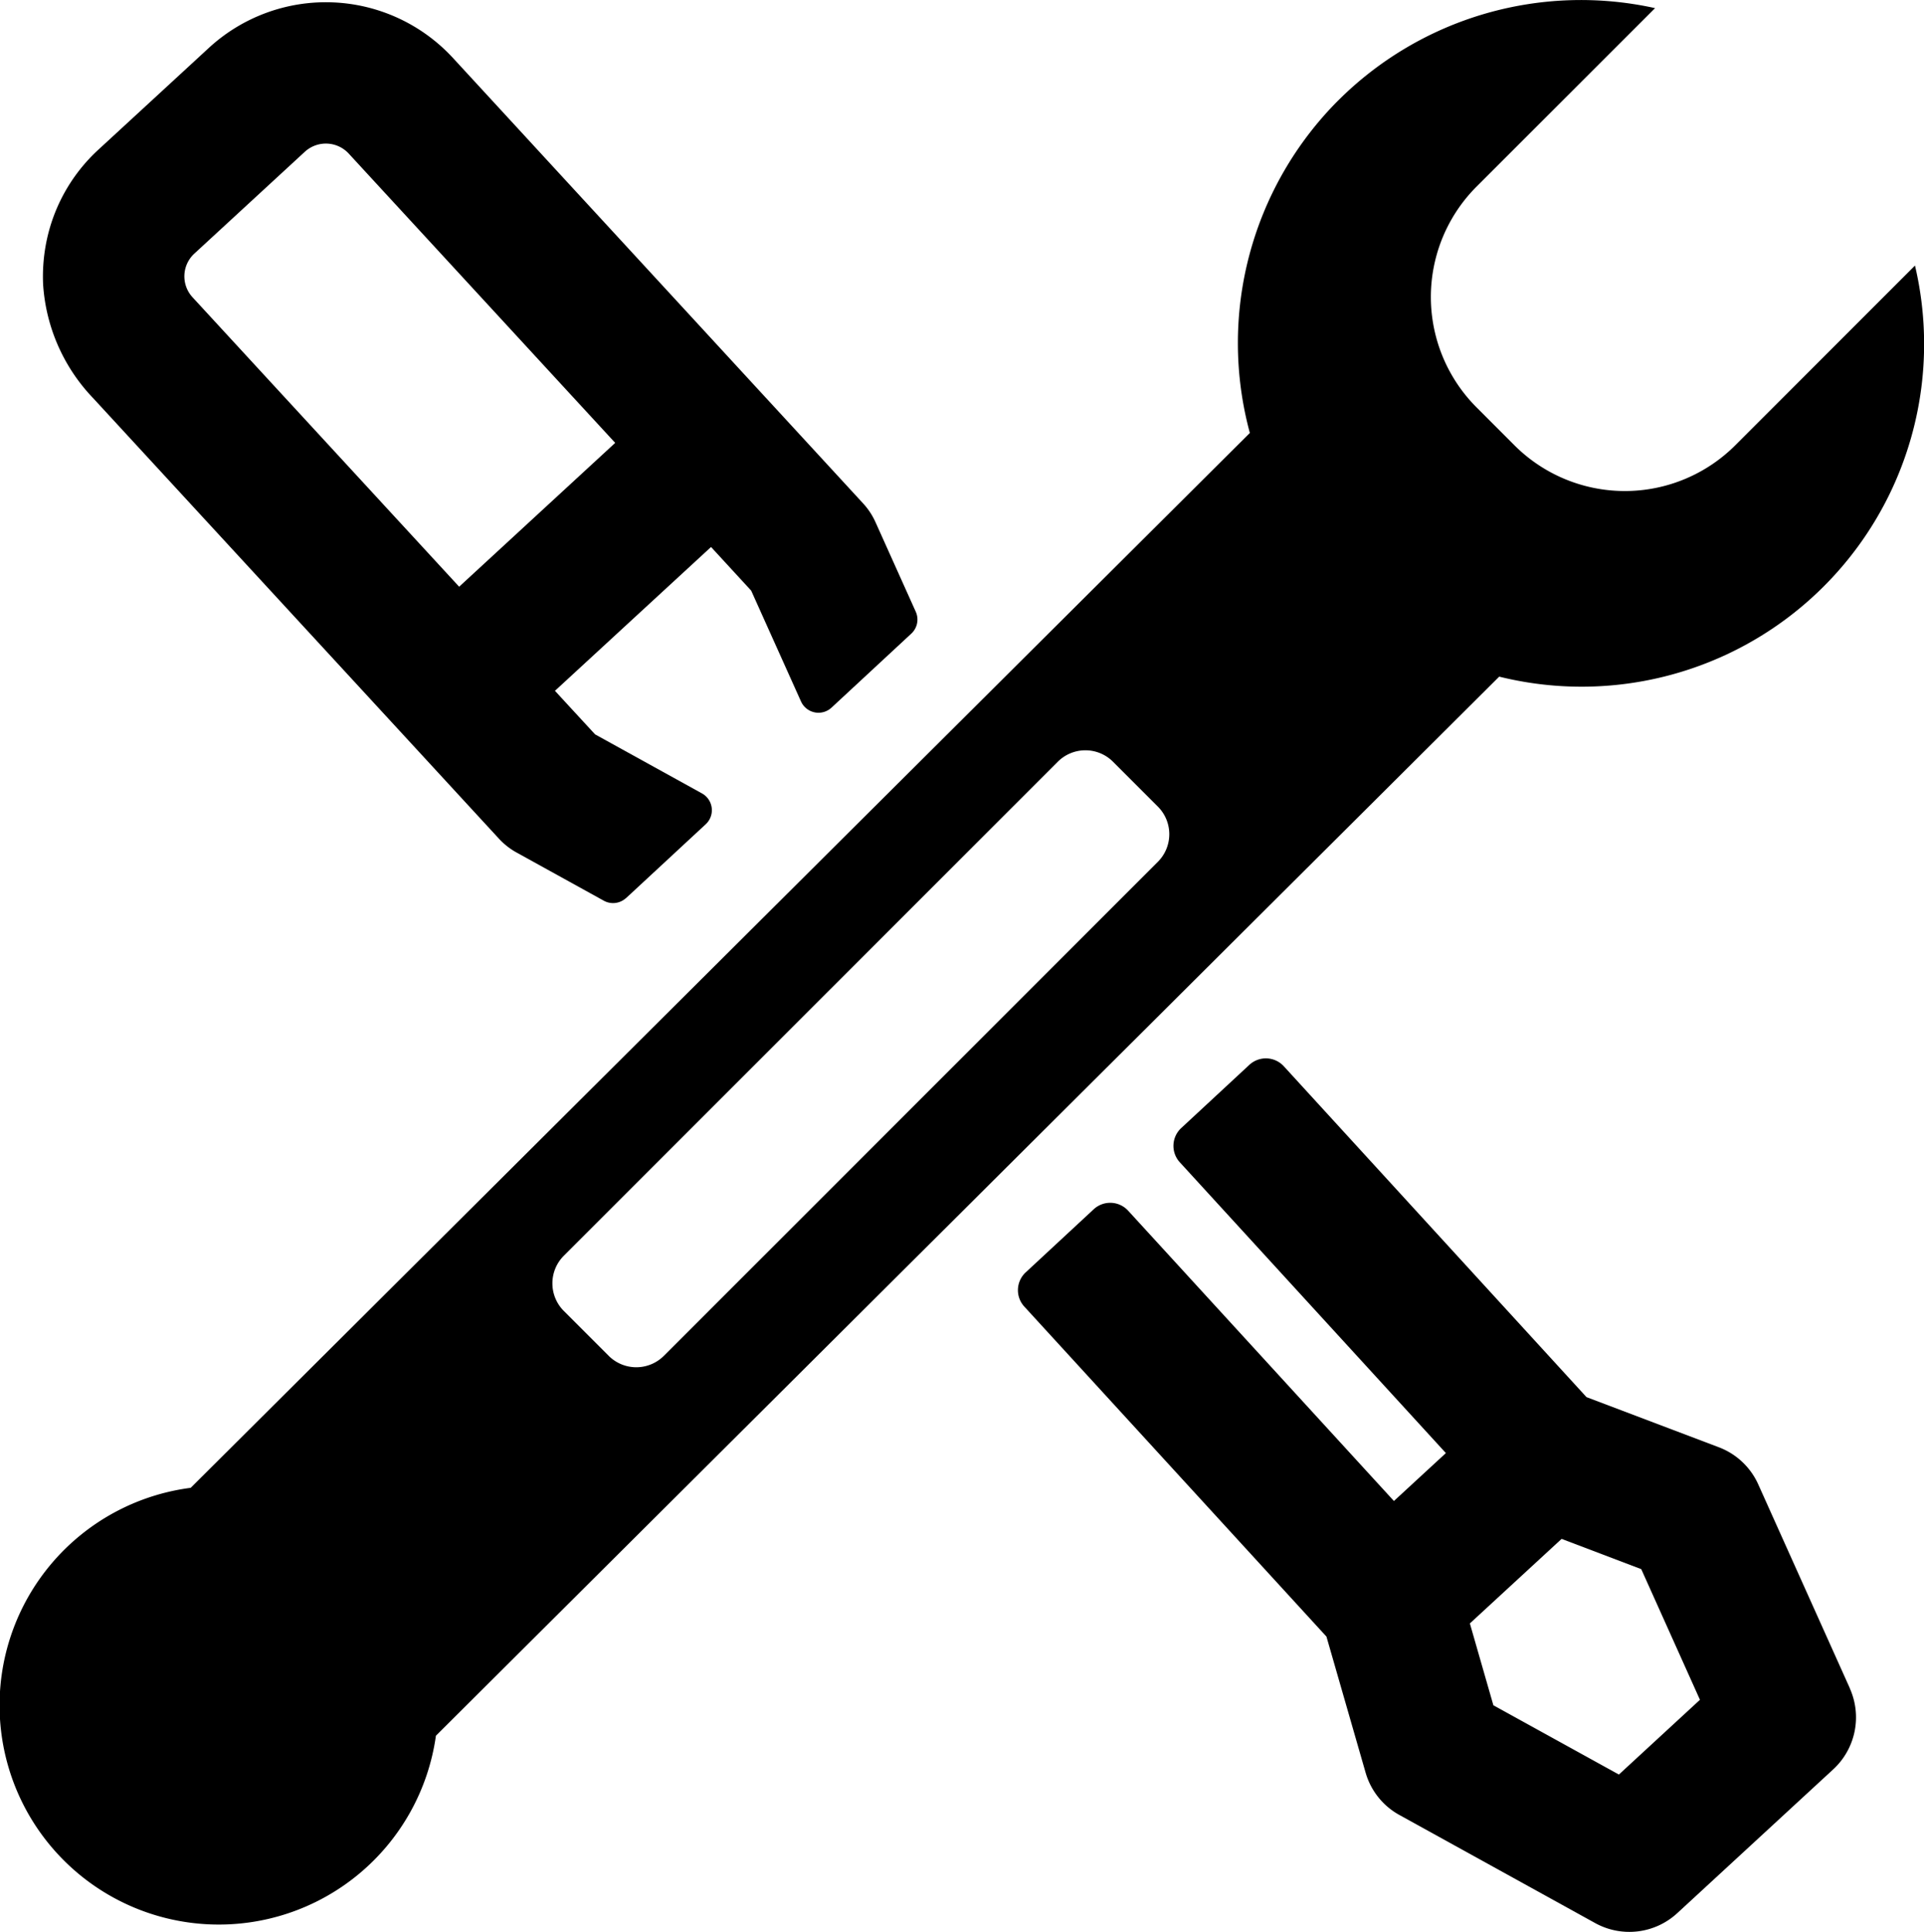 <svg height="91.673" viewBox="0 0 91.313 91.673" width="91.313" xmlns="http://www.w3.org/2000/svg" xmlns:xlink="http://www.w3.org/1999/xlink"><path d="m63.507 4.77a16.3 16.3 0 0 0 -4.189 15.774l-50.267 50.056a10.405 10.405 0 1 0 11.638 11.763l50.463-50.256a16.256 16.256 0 0 0 19.733-19.507l-8.517 8.517a7.412 7.412 0 0 1 -10.506 0l-1.77-1.772a7.412 7.412 0 0 1 0-10.506l8.457-8.454a16.3 16.3 0 0 0 -15.042 4.387zm-36.745 54.814 23.438-23.436a1.853 1.853 0 0 1 2.626 0l2.123 2.123a1.853 1.853 0 0 1 0 2.626l-23.438 23.436a1.853 1.853 0 0 1 -2.626 0l-2.123-2.123a1.853 1.853 0 0 1 0-2.626z" transform="translate(0 .001)"/><path d="m61.925 53.218-4.349-9.679a3.352 3.352 0 0 0 -1.869-1.759l-6.282-2.38-14.365-15.7a1.155 1.155 0 0 0 -1.636-.067l-3.234 3a1.154 1.154 0 0 0 -.067 1.623l12.629 13.8-2.467 2.273-12.612-13.774a1.154 1.154 0 0 0 -1.636-.069l-3.227 2.994a1.152 1.152 0 0 0 -.067 1.623l14.34 15.66 1.858 6.454a3.348 3.348 0 0 0 1.6 2.009l9.292 5.13a3.356 3.356 0 0 0 3.9-.469l7.4-6.822a3.358 3.358 0 0 0 .788-3.847m-10.958 4.092-5.957-3.287-1.116-3.884 2.177-2.006 2.177-2.006 3.78 1.436 2.786 6.2z" transform="translate(25.87 26.897)"/><path d="m28.625 42.558 3.776-3.5a.91.91 0 0 0 -.179-1.466l-5.07-2.8-1.905-2.067 7.408-6.825 1.905 2.071 2.364 5.257a.91.91 0 0 0 1.449.295l3.785-3.511a.908.908 0 0 0 .213-1.04l-1.912-4.252a3.307 3.307 0 0 0 -.588-.889l-4.549-4.941v-.006h-.006l-14.921-16.201a8.2 8.2 0 0 0 -11.563-.476l-5.247 4.833a8.127 8.127 0 0 0 -2.512 4.579 8.346 8.346 0 0 0 -.118 1.821 8.592 8.592 0 0 0 2.365 5.387l14.717 15.973 4.551 4.941a3.323 3.323 0 0 0 .84.659l4.136 2.284a.908.908 0 0 0 1.059-.129m-7.923-14.77-12.652-13.733a1.467 1.467 0 0 1 .086-2.075l5.242-4.831a1.477 1.477 0 0 1 2.082.084l12.648 13.73z" transform="translate(1.091 .056)"/></svg>